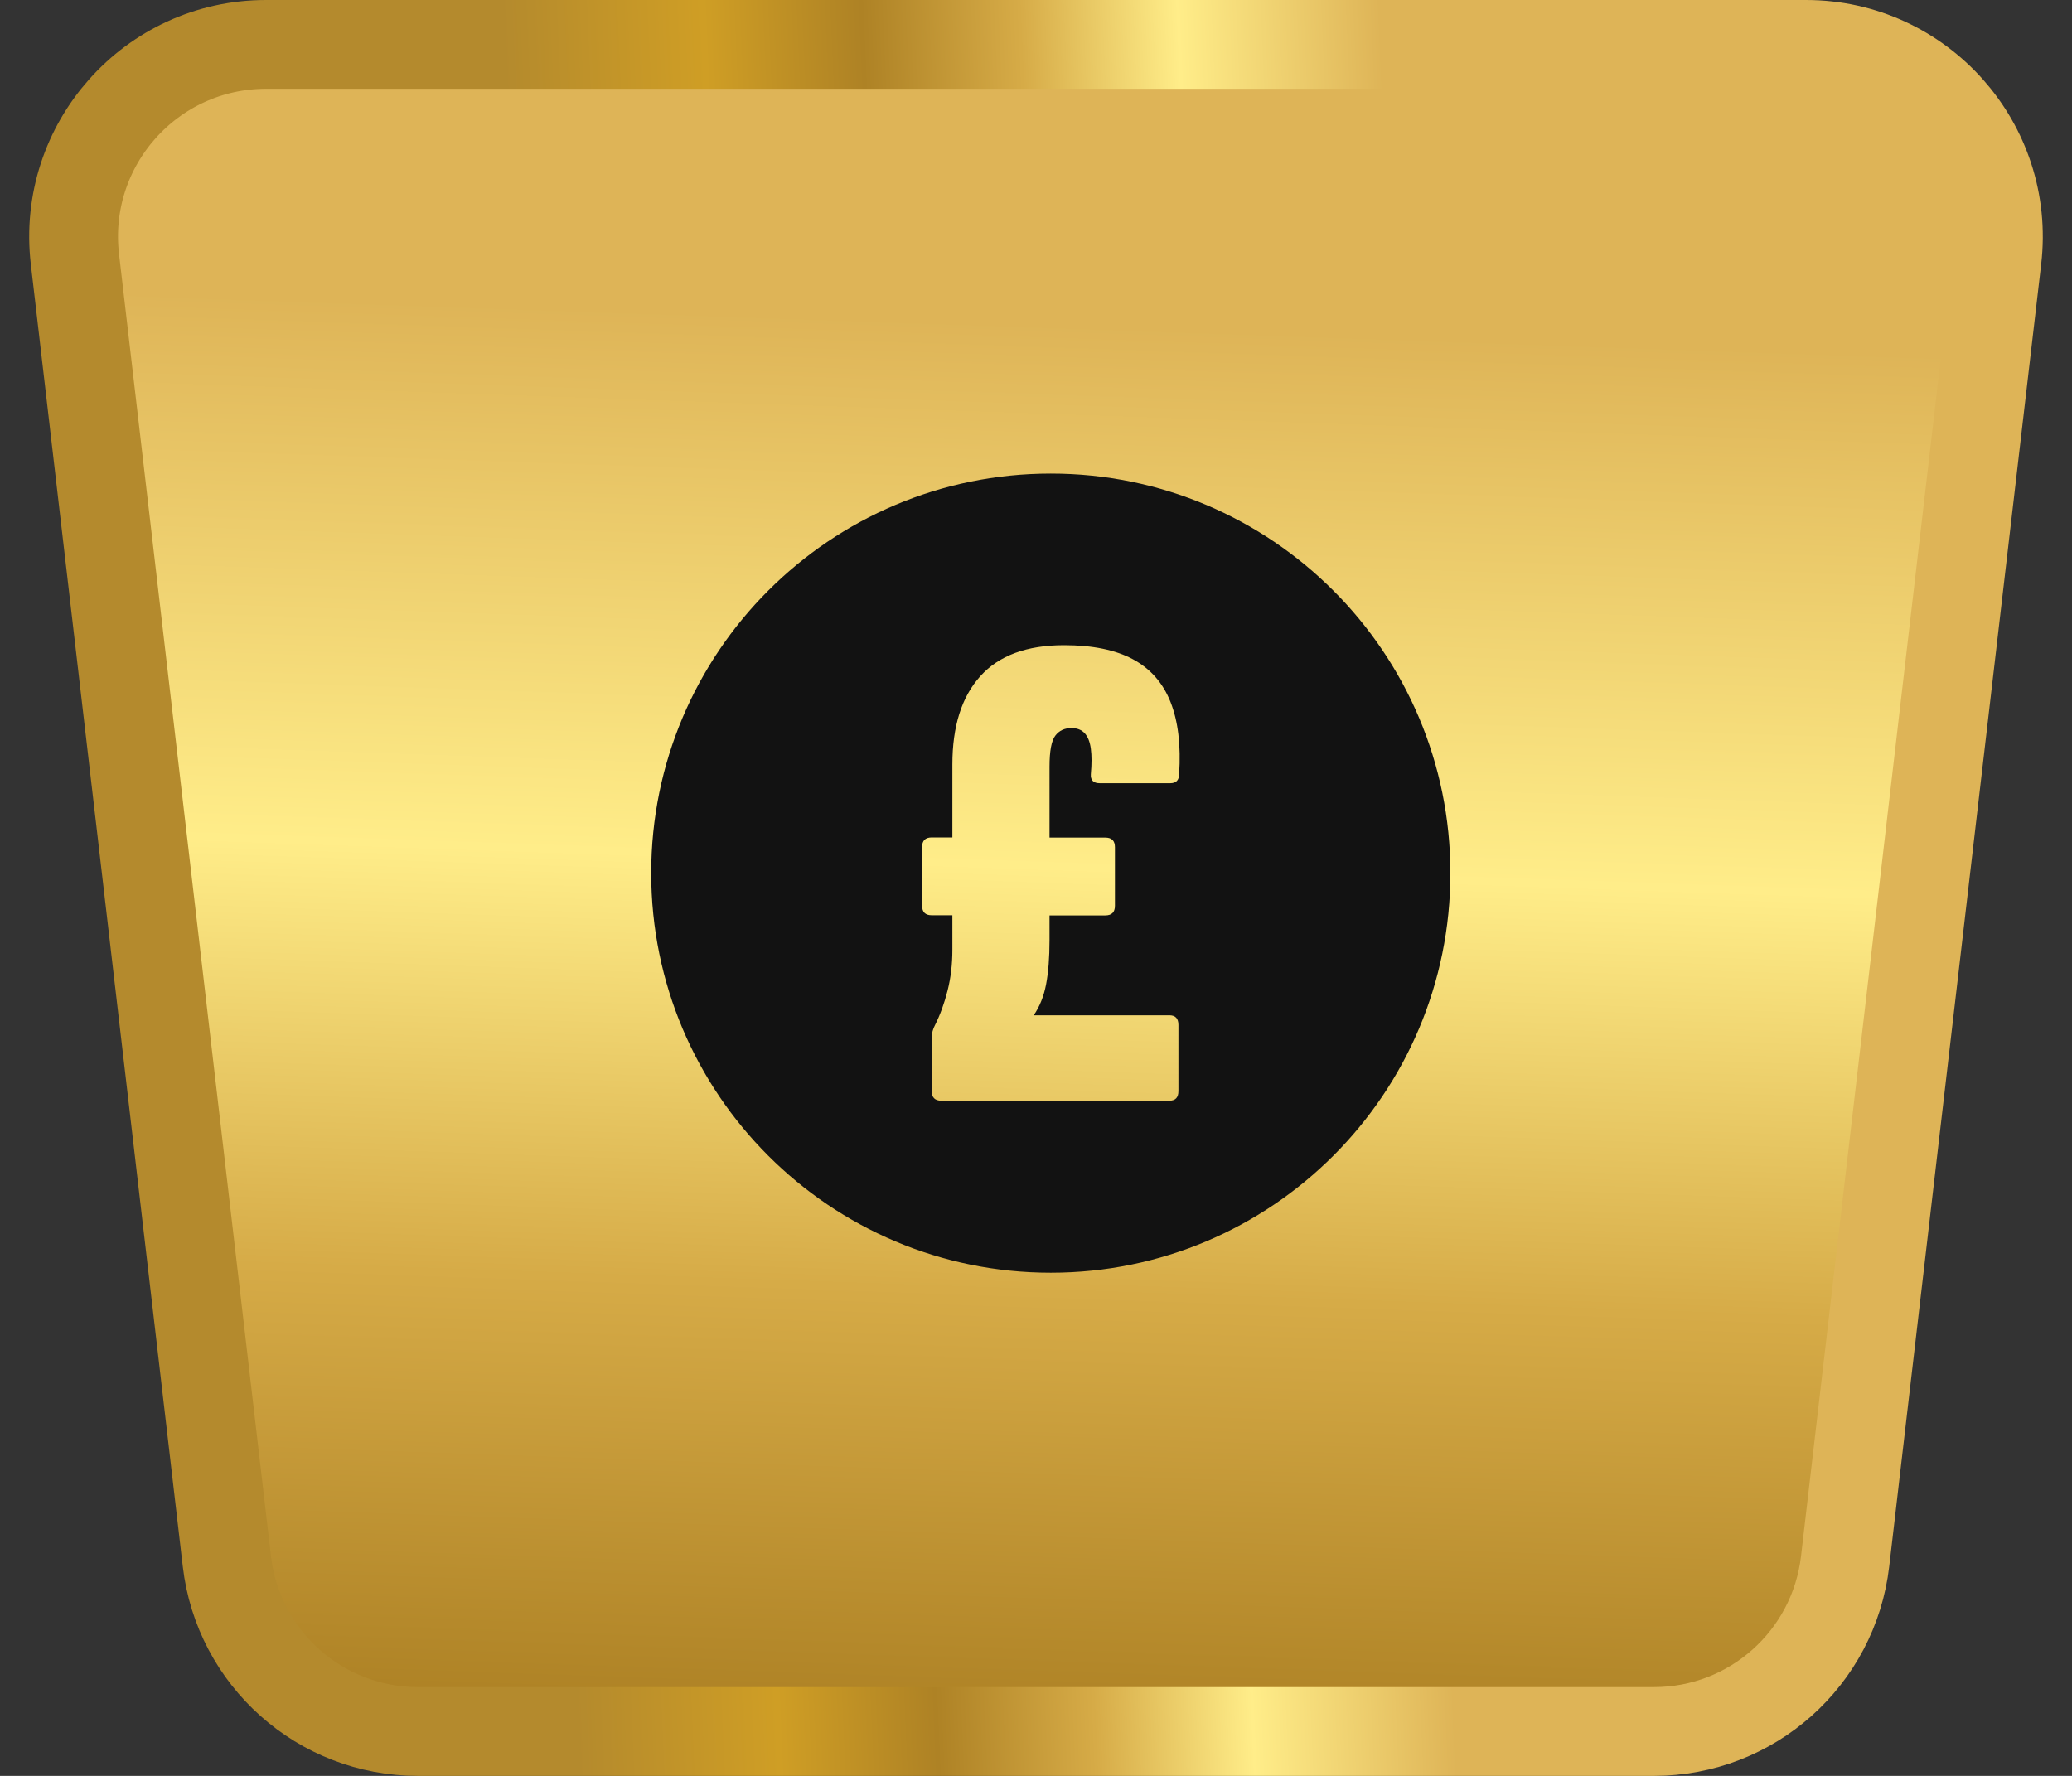 <?xml version="1.0" encoding="UTF-8"?> <svg xmlns="http://www.w3.org/2000/svg" width="70" height="60" viewBox="0 0 70 60" fill="none"><rect x="0" y="0" width="70" height="60" fill="#333333" stroke="none"/><path d="M8.988 1.5H61.012C64.901 1.5 67.919 4.891 67.469 8.753L62.335 52.753C61.953 56.029 59.178 58.5 55.879 58.5H14.121C10.822 58.5 8.047 56.029 7.665 52.753L2.531 8.753C2.081 4.891 5.099 1.5 8.988 1.5Z" fill="url(#paint0_linear_2156_2240)" stroke="url(#paint1_linear_2156_2240)" stroke-width="3"></path><path d="M35.5 16C28.046 16 22 22.043 22 29.5C22 36.957 28.043 43 35.5 43C42.957 43 49 36.957 49 29.5C49 22.043 42.957 16 35.5 16ZM39.834 26.158C39.834 26.36 39.733 26.462 39.531 26.462H37.157C36.94 26.462 36.839 26.36 36.853 26.158C36.884 25.816 36.884 25.53 36.853 25.296C36.822 25.063 36.752 24.889 36.644 24.771C36.535 24.656 36.388 24.598 36.201 24.598C35.967 24.598 35.784 24.682 35.654 24.853C35.522 25.024 35.457 25.373 35.457 25.901V28.299H37.342C37.559 28.299 37.667 28.407 37.667 28.624V30.603C37.667 30.819 37.559 30.928 37.342 30.928H35.457V31.766C35.457 32.355 35.418 32.852 35.341 33.256C35.264 33.66 35.124 34.01 34.922 34.303H39.509C39.711 34.303 39.812 34.412 39.812 34.628V36.863C39.812 37.08 39.711 37.188 39.509 37.188H31.802C31.585 37.188 31.477 37.08 31.477 36.863V35.069C31.477 34.915 31.515 34.766 31.592 34.626C31.763 34.284 31.903 33.901 32.011 33.473C32.12 33.047 32.175 32.584 32.175 32.088V30.923H31.477C31.26 30.923 31.152 30.815 31.152 30.598V28.619C31.152 28.402 31.26 28.294 31.477 28.294H32.175V25.826C32.175 24.538 32.49 23.543 33.119 22.845C33.747 22.147 34.691 21.798 35.948 21.798C36.911 21.798 37.686 21.957 38.276 22.274C38.866 22.592 39.29 23.074 39.545 23.719C39.8 24.364 39.899 25.173 39.836 26.153L39.834 26.158Z" fill="#121212"></path><defs><linearGradient id="paint0_linear_2156_2240" x1="13.331" y1="10.152" x2="10.558" y2="89.919" gradientUnits="userSpaceOnUse"><stop stop-color="#DEB457"></stop><stop offset="0.23" stop-color="#FFED89"></stop><stop offset="0.41" stop-color="#D6AB47"></stop><stop offset="0.59" stop-color="#AE8225"></stop><stop offset="0.77" stop-color="#CF9E25"></stop><stop offset="1" stop-color="#B48A2D"></stop></linearGradient><linearGradient id="paint1_linear_2156_2240" x1="46.165" y1="-9.994" x2="16.545" y2="-8.698" gradientUnits="userSpaceOnUse"><stop stop-color="#DEB457"></stop><stop offset="0.23" stop-color="#FFED89"></stop><stop offset="0.41" stop-color="#D6AB47"></stop><stop offset="0.59" stop-color="#AE8225"></stop><stop offset="0.77" stop-color="#CF9E25"></stop><stop offset="1" stop-color="#B48A2D"></stop></linearGradient></defs></svg> 